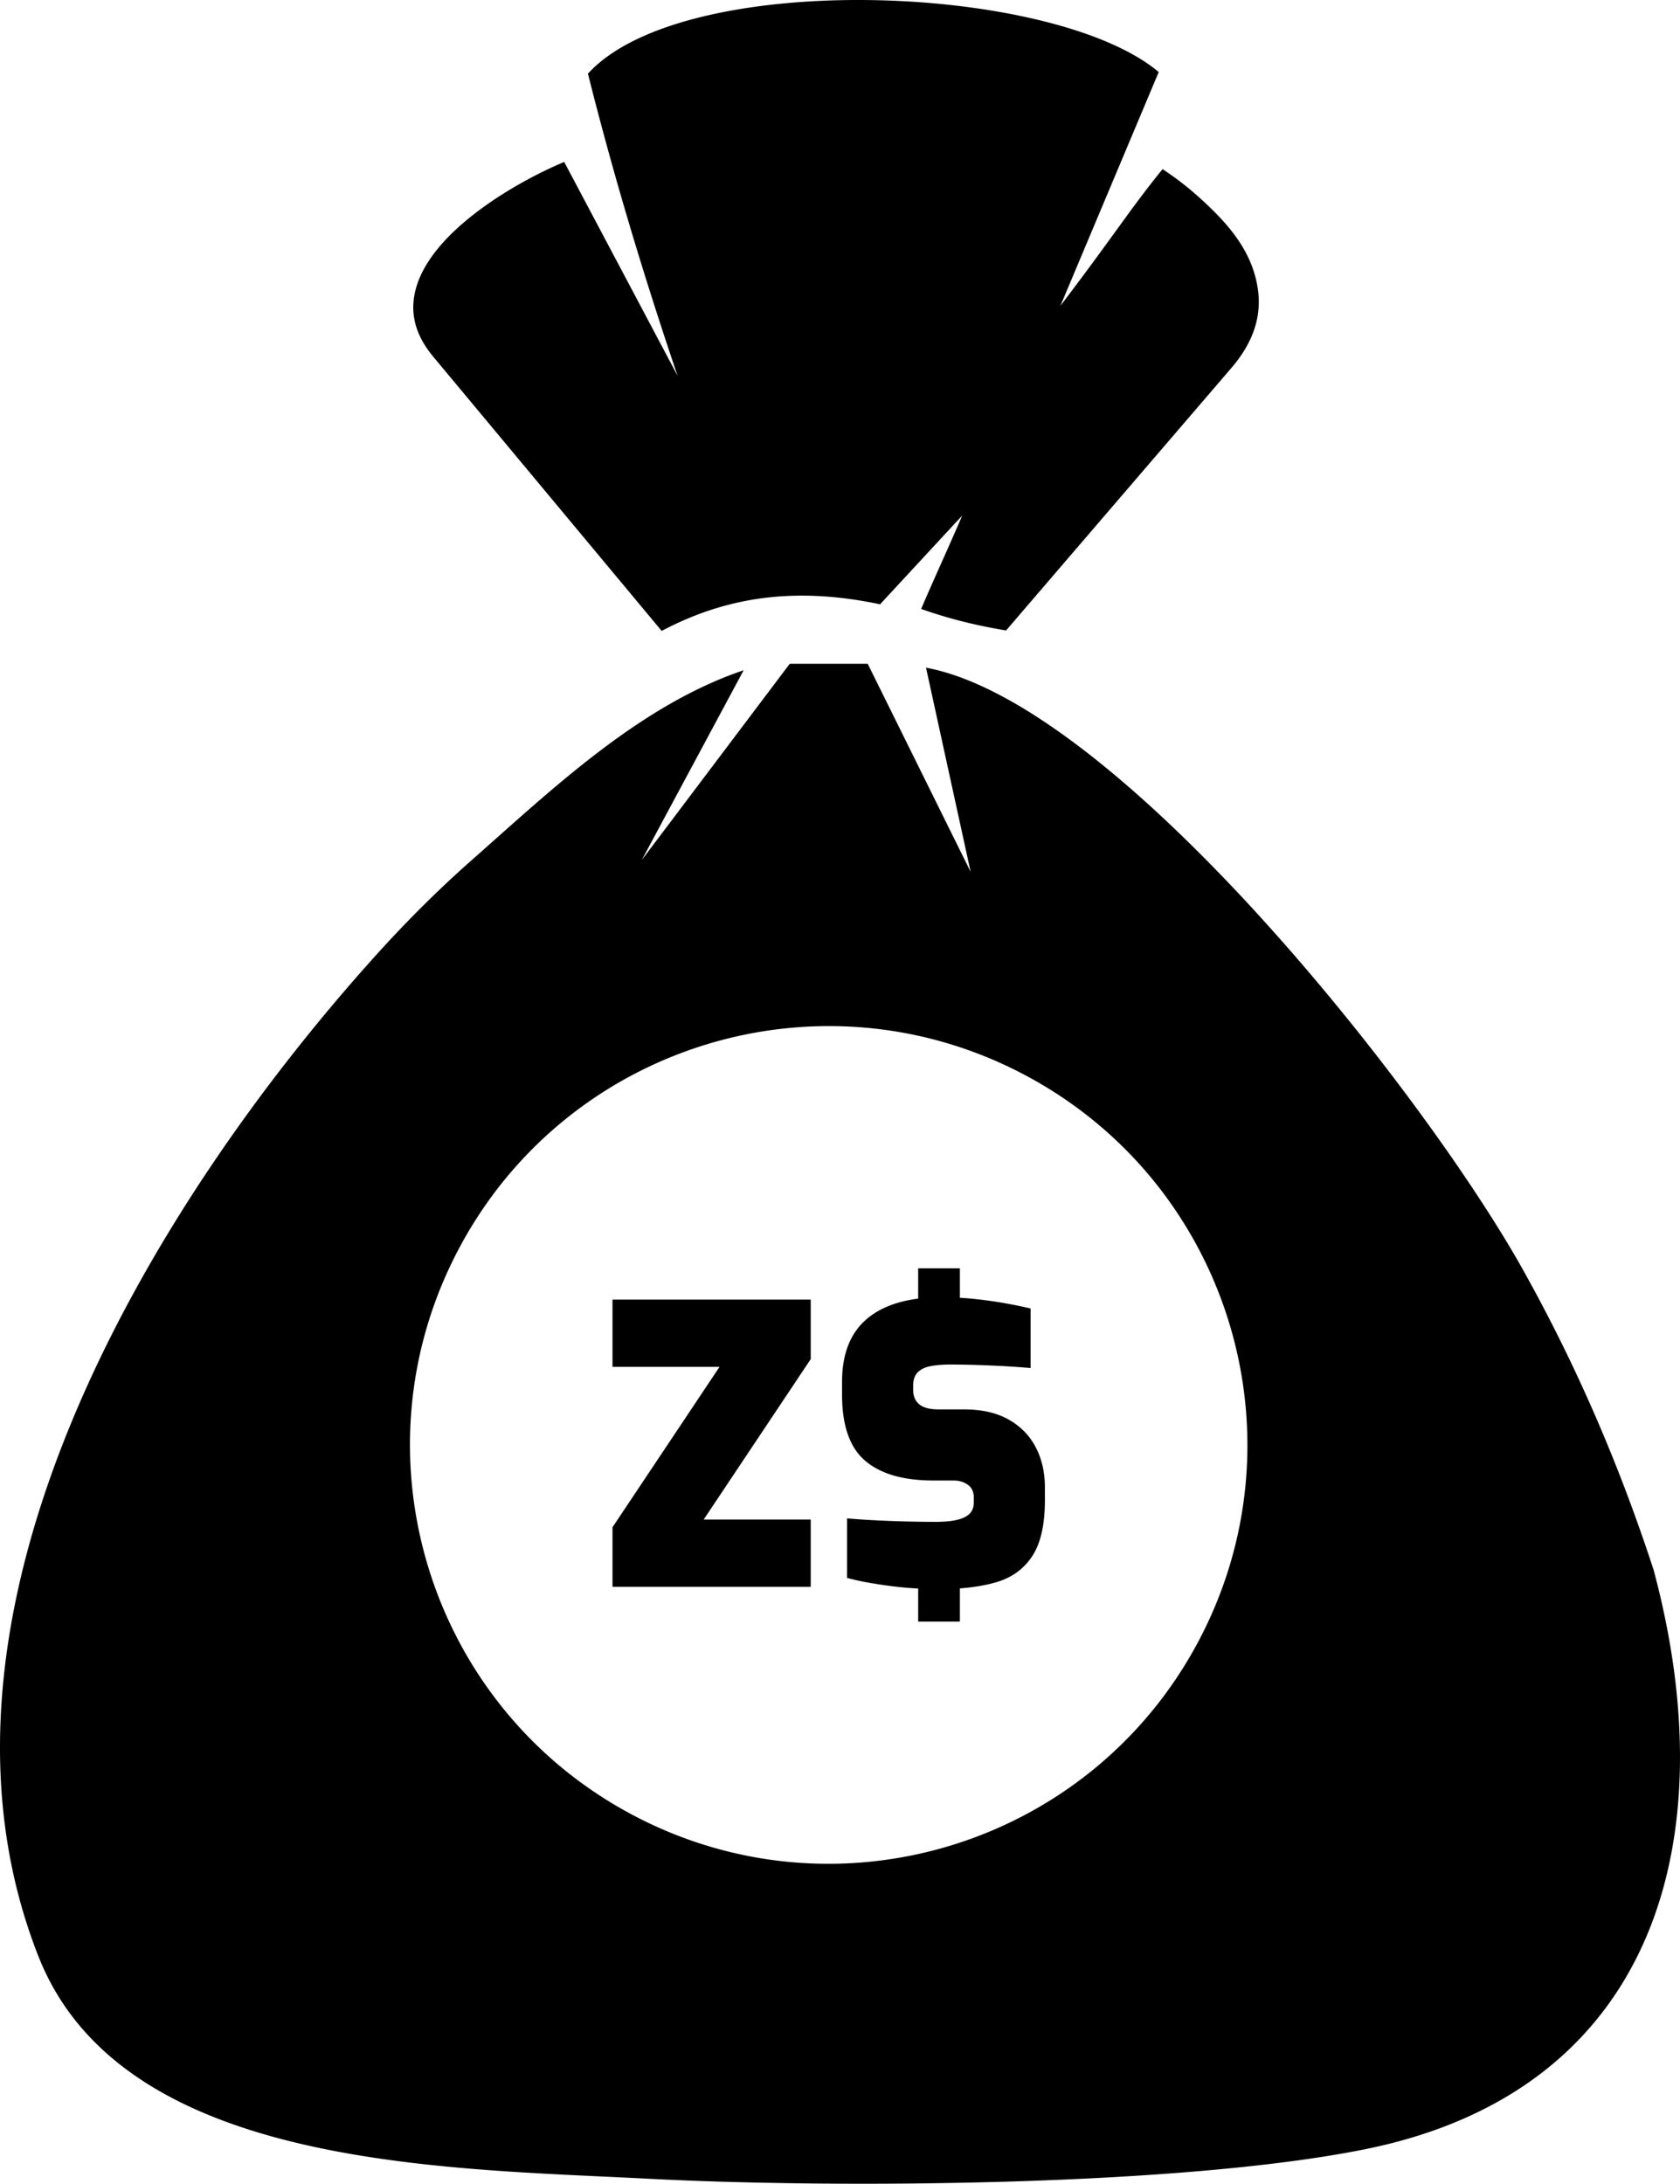 <svg xmlns="http://www.w3.org/2000/svg" shape-rendering="geometricPrecision" text-rendering="geometricPrecision" image-rendering="optimizeQuality" fill-rule="evenodd" clip-rule="evenodd" viewBox="0 0 394 511.98"><path d="M158.912 88.115c-7.903-23.315-15.02-46.892-21.026-70.838 22.398-24.583 108.964-21.316 133.86-.384l-23.05 54.803c12.396-16.286 16.563-22.97 23.958-32.043a71.446 71.446 0 018.787 6.814c6.557 5.936 12.412 12.495 13.597 21.638.768 5.929-.927 11.952-6.203 18.111l-52.884 61.595c-6.807-1.116-13.459-2.75-19.914-5.044 2.999-7.058 6.616-14.823 9.615-21.882l-19.253 20.795c-20.058-4.232-36.188-1.707-51.219 6.242l-53.632-64.366c-3.186-3.839-4.636-7.678-4.624-11.517.051-15.559 23.218-28.987 35.396-34.07l26.592 50.146zm-15.268 283.913v-13.957l25.103-37.607h-25.103v-15.768h46.49v13.955l-25.101 37.607h25.101v15.77h-46.49zm71.689.411l-.862-.051a83.716 83.716 0 01-5.619-.544 118.198 118.198 0 01-5.3-.813 57.936 57.936 0 01-4.893-1.088v-13.957c2.054.181 4.277.334 6.659.453a287.088 287.088 0 0014.092.363c1.995 0 3.655-.154 4.984-.454 1.326-.3 2.326-.784 2.99-1.448.665-.665.996-1.572.996-2.719v-1.089c0-1.329-.47-2.326-1.403-2.989-.938-.663-2.041-.997-3.308-.997h-4.803c-7.004 0-12.328-1.541-15.949-4.621-3.626-3.08-5.437-8.248-5.437-15.496v-2.991c0-6.645 1.992-11.619 5.981-14.909 2.977-2.458 6.935-3.999 11.872-4.621v-7.112h9.786v6.913c1.228.067 2.425.166 3.58.29 2.508.27 4.863.606 7.069.998 2.202.391 4.184.8 5.935 1.222v13.957a216.69 216.69 0 00-9.379-.591c-3.474-.15-6.632-.225-9.471-.225-1.692 0-3.202.122-4.531.362-1.326.242-2.355.724-3.08 1.449-.725.725-1.088 1.784-1.088 3.173v.906c0 1.508.482 2.661 1.449 3.443.966.785 2.447 1.179 4.442 1.179h5.981c4.228 0 7.748.803 10.555 2.401 2.809 1.601 4.925 3.777 6.345 6.525 1.419 2.748 2.129 5.878 2.129 9.38v2.989c0 5.737-.995 10.121-2.989 13.142-1.995 3.019-4.836 5.058-8.52 6.115-2.48.71-5.29 1.184-8.427 1.417v7.781h-9.786v-7.743zm12.306-168.03l-10.467-47.871c44.832 8.338 116.691 99.534 139.911 140.998 11.852 21.164 22.232 44.48 30.731 70.545 16.931 63.08.622 122.093-67.807 135.838-42.877 8.614-122.838 9.224-167.93 6.891-48.476-2.509-123.494-2.432-143.09-52.204-31.628-80.338 26.319-176.045 79.155-234.623 6.952-7.708 14.141-14.892 21.579-21.522 19.219-16.91 39.943-36.976 64.682-45.319l-23.895 44.495 34.705-46.011h18.288l24.138 48.783zm-119.957 88.228c25.48-47.867 84.932-66.014 132.799-40.535 47.867 25.48 66.014 84.932 40.535 132.799-25.48 47.867-84.932 66.014-132.799 40.535-47.868-25.48-66.014-84.932-40.535-132.799z"/></svg>